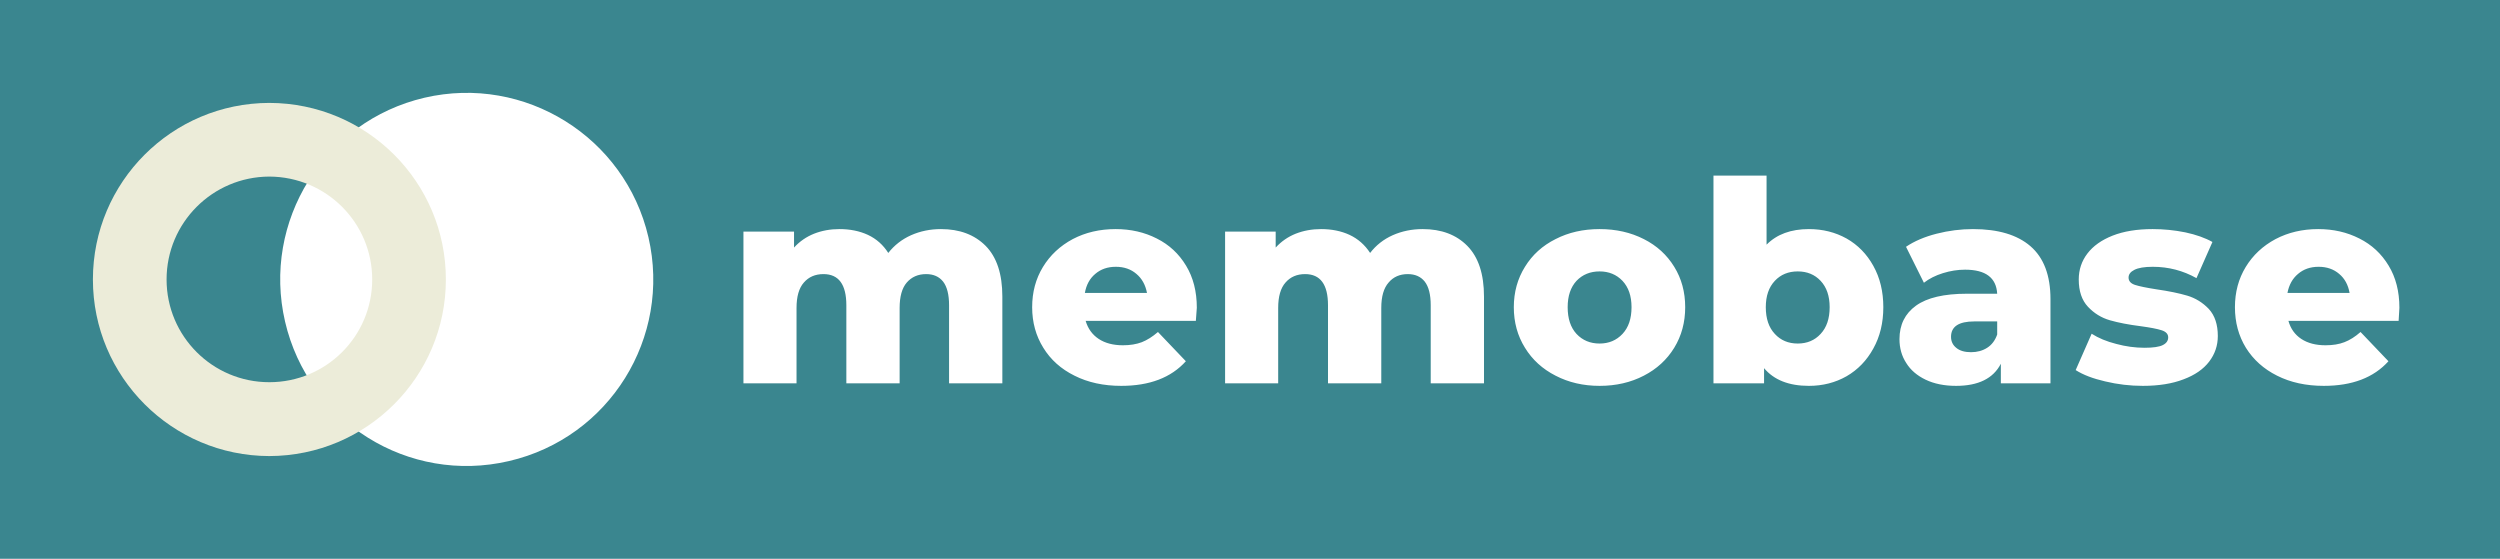 <svg xmlns="http://www.w3.org/2000/svg" version="1.1" xmlns:xlink="http://www.w3.org/1999/xlink" viewBox="0 0 12.997 2.905"><g transform="matrix(1,0,0,1,3.776,0.913)"><rect width="12.997" height="12.997" x="-3.776" y="-5.959" fill="#3a868f"></rect><g clip-path="url(#SvgjsClipPath1002)"><g clip-path="url(#SvgjsClipPath1000685fe3b0-558c-4df3-b668-587338e0d44e)"><path d=" M -0.405 0.32 C -0.284 0.842 -0.608 1.363 -1.13 1.484 C -1.652 1.606 -2.173 1.281 -2.294 0.759 C -2.415 0.238 -2.091 -0.283 -1.569 -0.405 C -1.048 -0.526 -0.526 -0.201 -0.405 0.32 Z" fill="#ffffff" transform="matrix(1,0,0,1,0,0)" fill-rule="nonzero"></path></g><g clip-path="url(#SvgjsClipPath1000685fe3b0-558c-4df3-b668-587338e0d44e)"><path d=" M -3.293 0.54 C -3.293 1.046 -2.882 1.457 -2.376 1.458 C -1.869 1.457 -1.458 1.046 -1.458 0.54 C -1.458 0.033 -1.869 -0.377 -2.376 -0.378 C -2.882 -0.377 -3.293 0.033 -3.293 0.54 Z M -2.91 0.54 C -2.91 0.245 -2.671 0.006 -2.376 0.005 C -2.08 0.006 -1.841 0.245 -1.841 0.54 C -1.841 0.835 -2.08 1.074 -2.376 1.074 C -2.671 1.074 -2.91 0.835 -2.91 0.54 Z" fill="#ececd9" transform="matrix(1,0,0,1,0,0)" fill-rule="nonzero"></path></g></g><g><path d=" M 1.348 0.365 Q 1.435 0.453 1.435 0.629 L 1.435 1.08 L 1.158 1.08 L 1.158 0.674 Q 1.158 0.591 1.127 0.551 Q 1.096 0.512 1.039 0.512 Q 0.976 0.512 0.938 0.556 Q 0.901 0.599 0.901 0.688 L 0.901 1.08 L 0.624 1.08 L 0.624 0.674 Q 0.624 0.512 0.505 0.512 Q 0.441 0.512 0.403 0.556 Q 0.365 0.599 0.365 0.688 L 0.365 1.08 L 0.089 1.08 L 0.089 0.291 L 0.352 0.291 L 0.352 0.374 Q 0.396 0.326 0.456 0.302 Q 0.517 0.278 0.588 0.278 Q 0.671 0.278 0.736 0.308 Q 0.802 0.339 0.842 0.402 Q 0.889 0.342 0.96 0.31 Q 1.032 0.278 1.116 0.278 Q 1.261 0.278 1.348 0.365 M 2.441 0.755 L 1.868 0.755 Q 1.886 0.816 1.936 0.849 Q 1.986 0.882 2.062 0.882 Q 2.118 0.882 2.16 0.866 Q 2.201 0.85 2.244 0.813 L 2.389 0.965 Q 2.274 1.093 2.053 1.093 Q 1.915 1.093 1.81 1.04 Q 1.705 0.988 1.648 0.895 Q 1.59 0.802 1.59 0.684 Q 1.59 0.567 1.646 0.475 Q 1.702 0.383 1.801 0.33 Q 1.9 0.278 2.024 0.278 Q 2.142 0.278 2.238 0.327 Q 2.334 0.375 2.39 0.468 Q 2.446 0.56 2.446 0.687 Q 2.446 0.69 2.441 0.755 M 1.918 0.511 Q 1.875 0.547 1.864 0.61 L 2.187 0.61 Q 2.175 0.547 2.132 0.511 Q 2.089 0.474 2.025 0.474 Q 1.961 0.474 1.918 0.511 M 3.852 0.365 Q 3.939 0.453 3.939 0.629 L 3.939 1.08 L 3.662 1.08 L 3.662 0.674 Q 3.662 0.591 3.631 0.551 Q 3.6 0.512 3.543 0.512 Q 3.48 0.512 3.443 0.556 Q 3.405 0.599 3.405 0.688 L 3.405 1.08 L 3.128 1.08 L 3.128 0.674 Q 3.128 0.512 3.009 0.512 Q 2.945 0.512 2.907 0.556 Q 2.869 0.599 2.869 0.688 L 2.869 1.08 L 2.593 1.08 L 2.593 0.291 L 2.856 0.291 L 2.856 0.374 Q 2.9 0.326 2.96 0.302 Q 3.021 0.278 3.092 0.278 Q 3.175 0.278 3.24 0.308 Q 3.306 0.339 3.347 0.402 Q 3.393 0.342 3.464 0.31 Q 3.536 0.278 3.62 0.278 Q 3.766 0.278 3.852 0.365 M 4.311 1.04 Q 4.209 0.988 4.152 0.895 Q 4.094 0.802 4.094 0.684 Q 4.094 0.567 4.152 0.474 Q 4.209 0.381 4.311 0.33 Q 4.412 0.278 4.54 0.278 Q 4.668 0.278 4.77 0.33 Q 4.871 0.381 4.928 0.474 Q 4.985 0.566 4.985 0.684 Q 4.985 0.802 4.928 0.895 Q 4.871 0.988 4.77 1.04 Q 4.668 1.093 4.54 1.093 Q 4.413 1.093 4.311 1.04 M 4.659 0.823 Q 4.706 0.773 4.706 0.684 Q 4.706 0.597 4.659 0.547 Q 4.612 0.498 4.54 0.498 Q 4.467 0.498 4.42 0.547 Q 4.374 0.597 4.374 0.684 Q 4.374 0.773 4.42 0.823 Q 4.467 0.873 4.54 0.873 Q 4.612 0.873 4.659 0.823 M 5.824 0.327 Q 5.912 0.377 5.963 0.469 Q 6.015 0.562 6.015 0.684 Q 6.015 0.806 5.963 0.899 Q 5.912 0.992 5.824 1.043 Q 5.736 1.093 5.628 1.093 Q 5.472 1.093 5.395 1.001 L 5.395 1.08 L 5.132 1.08 L 5.132 -2.220446049250313e-16 L 5.408 -2.220446049250313e-16 L 5.408 0.359 Q 5.488 0.278 5.628 0.278 Q 5.736 0.278 5.824 0.327 M 5.689 0.823 Q 5.736 0.773 5.736 0.684 Q 5.736 0.597 5.689 0.547 Q 5.643 0.498 5.57 0.498 Q 5.497 0.498 5.451 0.547 Q 5.404 0.597 5.404 0.684 Q 5.404 0.773 5.451 0.823 Q 5.497 0.873 5.57 0.873 Q 5.643 0.873 5.689 0.823 M 6.78 0.367 Q 6.884 0.457 6.884 0.642 L 6.884 1.08 L 6.626 1.08 L 6.626 0.978 Q 6.567 1.093 6.393 1.093 Q 6.302 1.093 6.235 1.061 Q 6.168 1.029 6.134 0.974 Q 6.099 0.92 6.099 0.85 Q 6.099 0.738 6.185 0.676 Q 6.271 0.614 6.45 0.614 L 6.607 0.614 Q 6.6 0.489 6.44 0.489 Q 6.383 0.489 6.325 0.507 Q 6.267 0.525 6.226 0.557 L 6.133 0.37 Q 6.198 0.326 6.292 0.302 Q 6.386 0.278 6.481 0.278 Q 6.677 0.278 6.78 0.367 M 6.555 0.895 Q 6.591 0.872 6.607 0.826 L 6.607 0.758 L 6.488 0.758 Q 6.367 0.758 6.367 0.838 Q 6.367 0.874 6.395 0.896 Q 6.422 0.918 6.471 0.918 Q 6.519 0.918 6.555 0.895 M 7.169 1.07 Q 7.073 1.048 7.015 1.011 L 7.098 0.822 Q 7.151 0.856 7.226 0.875 Q 7.3 0.895 7.373 0.895 Q 7.44 0.895 7.468 0.881 Q 7.496 0.867 7.496 0.841 Q 7.496 0.815 7.462 0.804 Q 7.428 0.793 7.354 0.783 Q 7.259 0.771 7.193 0.752 Q 7.127 0.733 7.079 0.682 Q 7.031 0.631 7.031 0.54 Q 7.031 0.464 7.076 0.405 Q 7.121 0.346 7.207 0.312 Q 7.294 0.278 7.415 0.278 Q 7.501 0.278 7.585 0.295 Q 7.669 0.313 7.726 0.345 L 7.643 0.533 Q 7.538 0.474 7.416 0.474 Q 7.351 0.474 7.32 0.49 Q 7.29 0.505 7.29 0.53 Q 7.29 0.557 7.323 0.568 Q 7.357 0.579 7.434 0.591 Q 7.531 0.605 7.595 0.624 Q 7.659 0.643 7.707 0.693 Q 7.754 0.744 7.754 0.834 Q 7.754 0.908 7.709 0.967 Q 7.664 1.026 7.576 1.059 Q 7.488 1.093 7.364 1.093 Q 7.265 1.093 7.169 1.07 M 8.694 0.755 L 8.121 0.755 Q 8.138 0.816 8.188 0.849 Q 8.238 0.882 8.314 0.882 Q 8.371 0.882 8.412 0.866 Q 8.454 0.85 8.496 0.813 L 8.641 0.965 Q 8.526 1.093 8.305 1.093 Q 8.167 1.093 8.062 1.04 Q 7.958 0.988 7.9 0.895 Q 7.843 0.802 7.843 0.684 Q 7.843 0.567 7.899 0.475 Q 7.955 0.383 8.054 0.33 Q 8.153 0.278 8.276 0.278 Q 8.394 0.278 8.49 0.327 Q 8.586 0.375 8.642 0.468 Q 8.698 0.56 8.698 0.687 Q 8.698 0.69 8.694 0.755 M 8.171 0.511 Q 8.128 0.547 8.116 0.61 L 8.439 0.61 Q 8.428 0.547 8.385 0.511 Q 8.342 0.474 8.278 0.474 Q 8.214 0.474 8.171 0.511" fill="#ffffff" fill-rule="nonzero"></path></g><g></g></g><defs><clipPath id="SvgjsClipPath1002"><path d=" M -3.293 -0.43 h 2.913 v 1.939 h -2.913 Z"></path></clipPath><clipPath id="SvgjsClipPath1000685fe3b0-558c-4df3-b668-587338e0d44e"><path d=" M -3.293 -0.43 L -0.38 -0.43 L -0.38 1.509 L -3.293 1.509 Z"></path></clipPath></defs></svg>